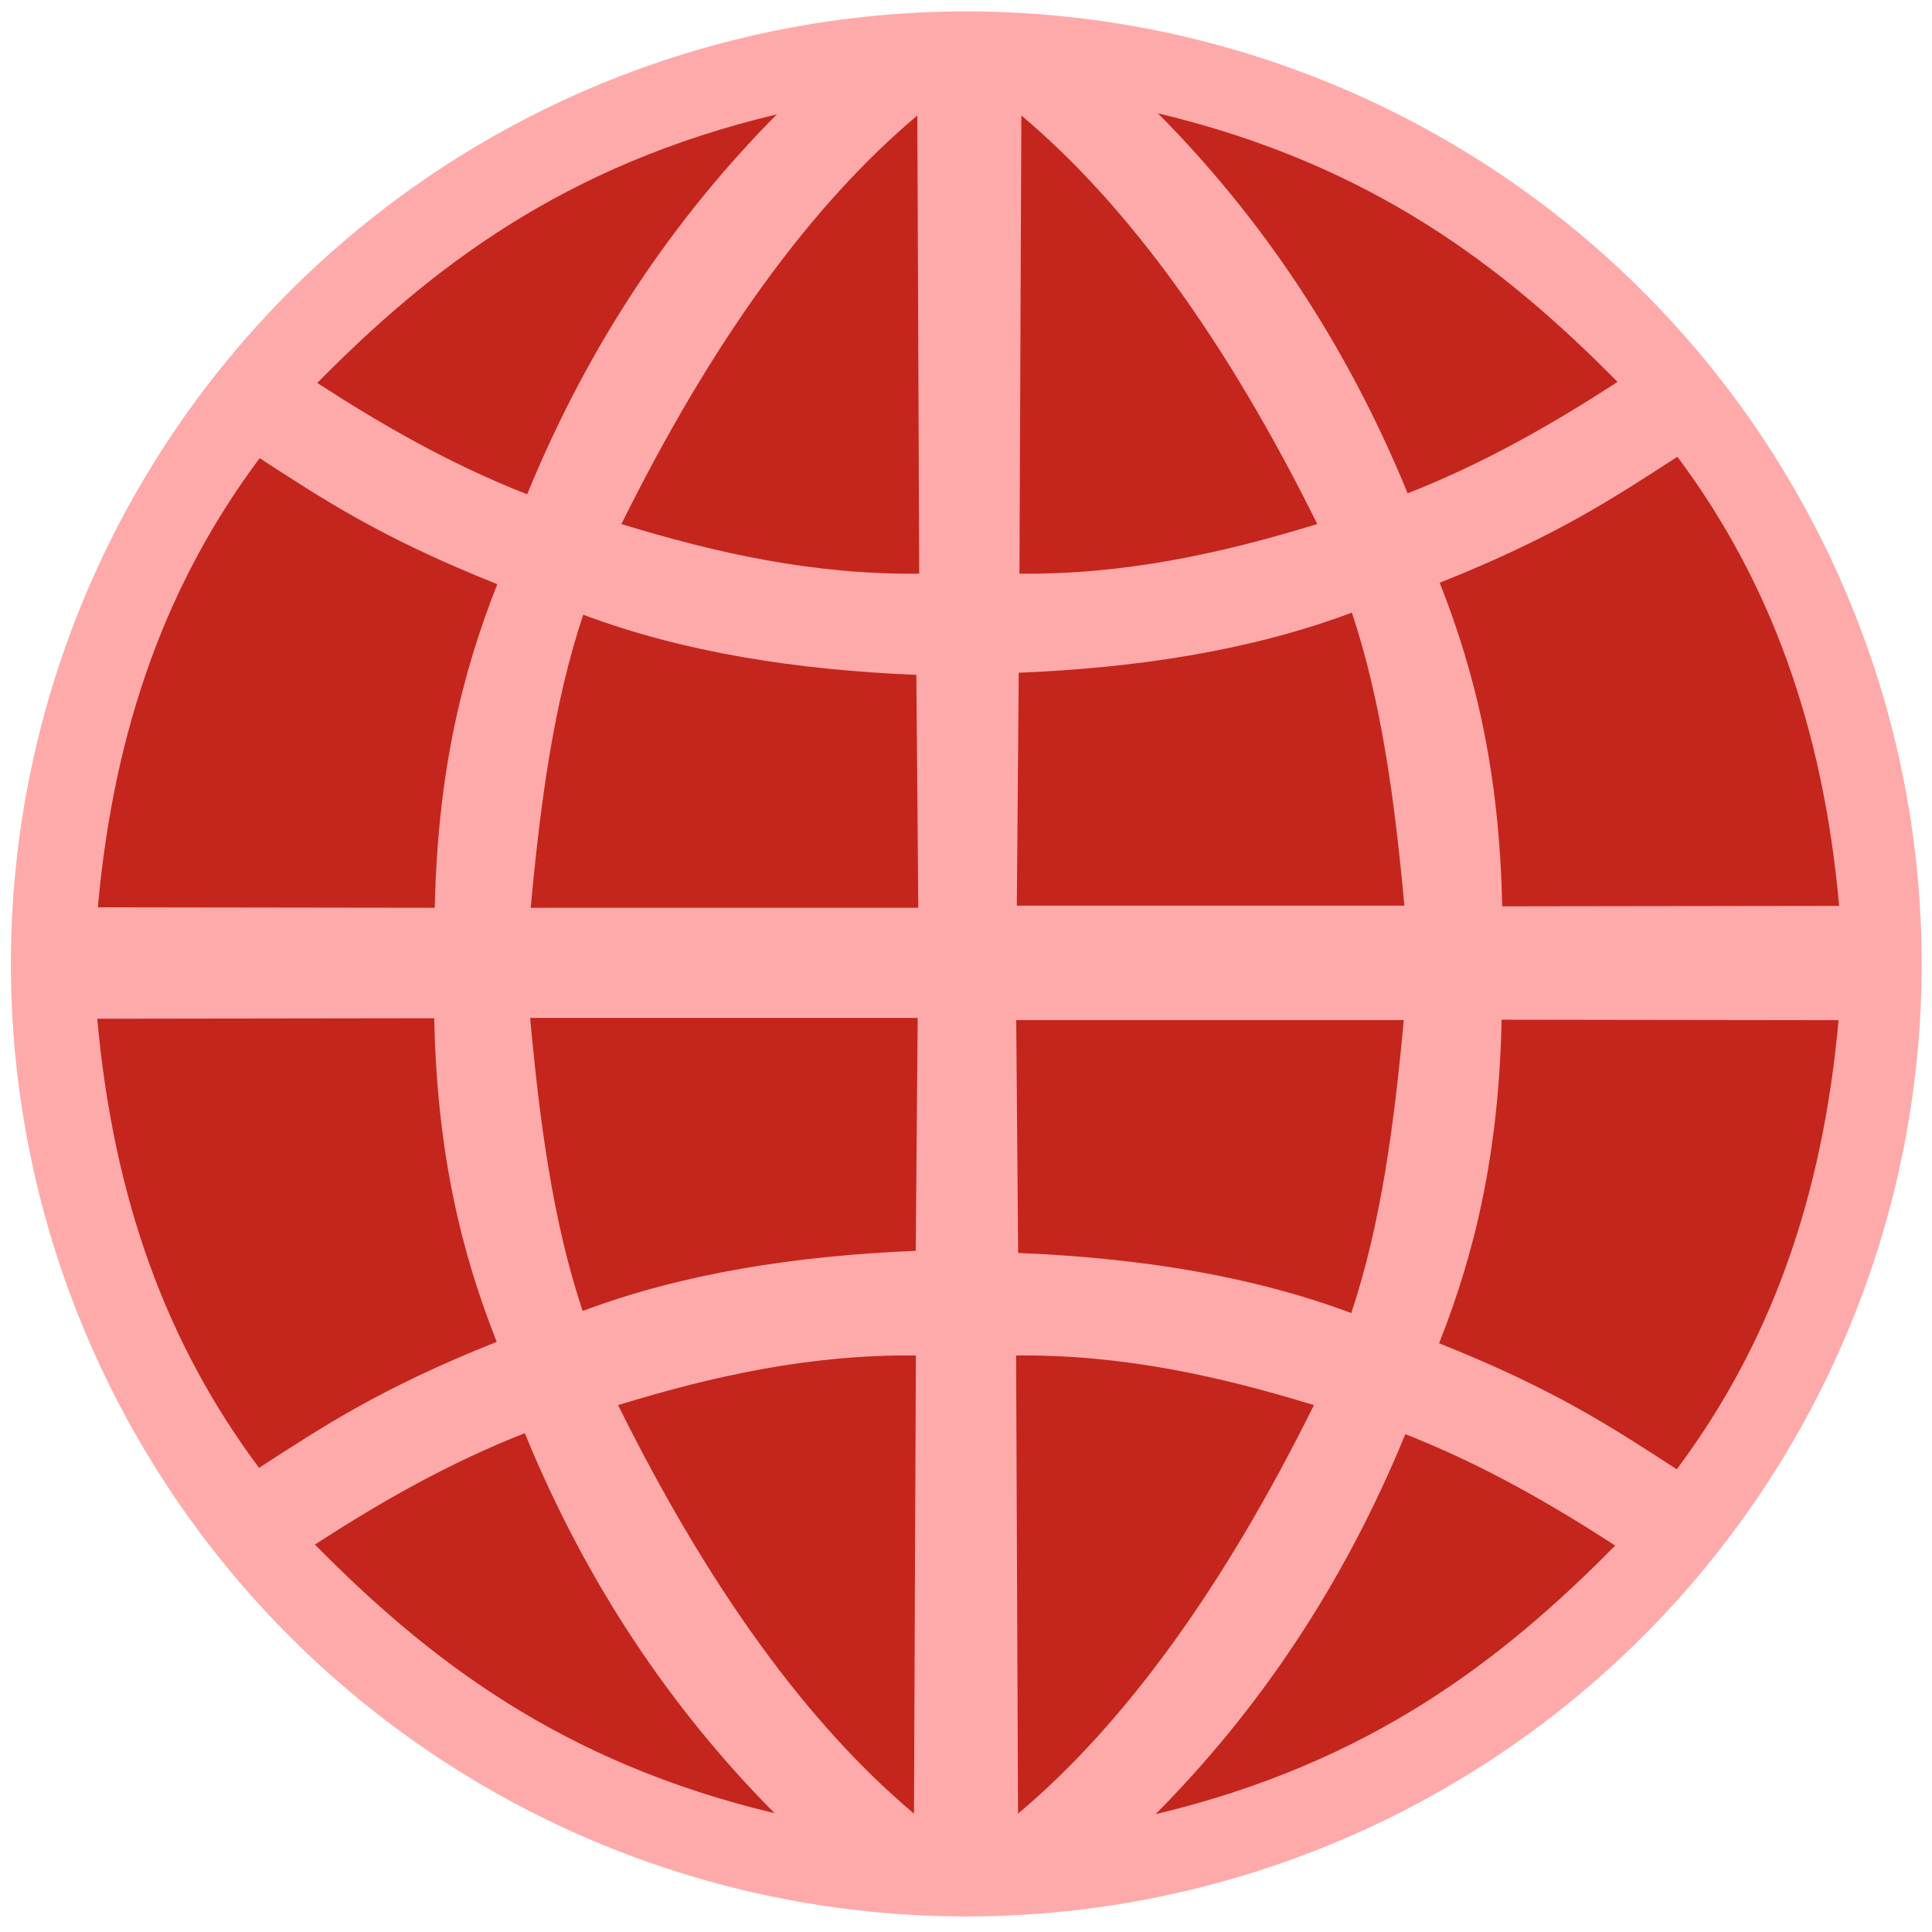 <?xml version="1.0" encoding="UTF-8" standalone="no"?>
<!-- Created with Inkscape (http://www.inkscape.org/) -->

<svg
   xmlns:dc="http://purl.org/dc/elements/1.1/"
   xmlns:cc="http://creativecommons.org/ns#"
   xmlns:rdf="http://www.w3.org/1999/02/22-rdf-syntax-ns#"
   xmlns:svg="http://www.w3.org/2000/svg"
   xmlns="http://www.w3.org/2000/svg"
   xmlns:sodipodi="http://sodipodi.sourceforge.net/DTD/sodipodi-0.dtd"
   xmlns:inkscape="http://www.inkscape.org/namespaces/inkscape"
   id="svg8380"
   version="1.1"
   inkscape:version="0.92.3 (2405546, 2018-03-11)"
   width="200"
   height="200"
   sodipodi:docname="web.svg">
  <defs
     id="defs8384" />
  <sodipodi:namedview
     pagecolor="#ffffff"
     bordercolor="#666666"
     borderopacity="1"
     objecttolerance="10"
     gridtolerance="10"
     guidetolerance="10"
     inkscape:pageopacity="0"
     inkscape:pageshadow="2"
     inkscape:window-width="1366"
     inkscape:window-height="705"
     id="namedview8382"
     showgrid="false"
     inkscape:zoom="2.68"
     inkscape:cx="31.156716"
     inkscape:cy="100"
     inkscape:window-x="-8"
     inkscape:window-y="-8"
     inkscape:window-maximized="1"
     inkscape:current-layer="svg8380" />
  <path
     sodipodi:type="arc"
     style="fill:#ffaaaa;fill-opacity:1;stroke:#000000;stroke-width:1.015;stroke-linecap:round;stroke-linejoin:round;stroke-miterlimit:4;stroke-opacity:0;stroke-dasharray:none;stroke-dashoffset:0"
     id="path4007-1"
     sodipodi:cx="99.777519"
     sodipodi:cy="99.384018"
     sodipodi:rx="99.498032"
     sodipodi:ry="99.498032"
     d="m 199.276,99.384 a 99.498,99.498 0 1 1 -198.996,0 99.498,99.498 0 1 1 198.996,0 z"
     transform="matrix(0.994,0.003,-0.003,0.991,1.148,0.997)" />
  <path
     style="fill:#c4261d;stroke:#000000;stroke-width:1px;stroke-linecap:butt;stroke-linejoin:round;stroke-opacity:0;fill-opacity:1"
     d="m 80.423,11.834 c -22.09,5.265 -35.833,15.897 -47.583,27.809 6.776,4.388 13.842,8.438 21.73,11.529 6.4,-15.62 15.169,-28.561 25.853,-39.338 z"
     id="path8390"
     inkscape:connector-curvature="0"
     sodipodi:nodetypes="cccc" />
  <path
     style="fill:#c4261d;stroke:#000000;stroke-width:1px;stroke-linecap:butt;stroke-linejoin:round;stroke-opacity:0;fill-opacity:1"
     d="m 119.866,11.729 c 22.09,5.265 35.833,15.897 47.583,27.809 -6.776,4.388 -13.842,8.438 -21.73,11.529 -6.4,-15.62 -15.169,-28.561 -25.853,-39.338 z"
     id="path8390-2"
     inkscape:connector-curvature="0"
     sodipodi:nodetypes="cccc" />
  <path
     style="fill:#c4261d;stroke:#000000;stroke-width:1px;stroke-linecap:butt;stroke-linejoin:round;stroke-opacity:0;fill-opacity:1"
     d="m 80.18,187.7 c -22.09,-5.265 -35.833,-15.897 -47.583,-27.809 6.776,-4.388 13.842,-8.438 21.73,-11.529 6.4,15.62 15.169,28.561 25.853,39.338 z"
     id="path8390-1"
     inkscape:connector-curvature="0"
     sodipodi:nodetypes="cccc" />
  <path
     style="fill:#c4261d;stroke:#000000;stroke-width:1px;stroke-linecap:butt;stroke-linejoin:round;stroke-opacity:0;fill-opacity:1"
     d="m 119.623,187.804 c 22.09,-5.265 35.833,-15.897 47.583,-27.809 -6.776,-4.388 -13.842,-8.438 -21.73,-11.529 -6.4,15.62 -15.169,28.561 -25.853,39.338 z"
     id="path8390-2-4"
     inkscape:connector-curvature="0"
     sodipodi:nodetypes="cccc" />
  <path
     style="fill:#c4261d;stroke:#000000;stroke-width:1px;stroke-linecap:butt;stroke-linejoin:round;stroke-opacity:0;fill-opacity:1"
     d="m 94.96,11.957 c -10.997,9.251 -21.217,23.291 -30.632,42.292 9.84,3.024 19.942,5.258 30.83,5.138 z"
     id="path8939"
     inkscape:connector-curvature="0"
     sodipodi:nodetypes="cccc" />
  <path
     style="fill:#c4261d;stroke:#000000;stroke-width:1px;stroke-linecap:butt;stroke-linejoin:round;stroke-opacity:0;fill-opacity:1"
     d="m 105.731,11.954 c 10.997,9.251 21.217,23.291 30.632,42.292 -9.84,3.024 -19.942,5.258 -30.83,5.138 z"
     id="path8939-9"
     inkscape:connector-curvature="0"
     sodipodi:nodetypes="cccc" />
  <path
     style="fill:#c4261d;stroke:#000000;stroke-width:1px;stroke-linecap:butt;stroke-linejoin:round;stroke-opacity:0;fill-opacity:1"
     d="M 94.615,187.748 C 83.618,178.497 73.398,164.457 63.982,145.456 c 9.84,-3.024 19.942,-5.258 30.83,-5.138 z"
     id="path8939-8"
     inkscape:connector-curvature="0"
     sodipodi:nodetypes="cccc" />
  <path
     style="fill:#c4261d;stroke:#000000;stroke-width:1px;stroke-linecap:butt;stroke-linejoin:round;stroke-opacity:0;fill-opacity:1"
     d="m 105.385,187.75 c 10.997,-9.251 21.217,-23.291 30.632,-42.292 -9.84,-3.024 -19.942,-5.258 -30.83,-5.138 z"
     id="path8939-9-2"
     inkscape:connector-curvature="0"
     sodipodi:nodetypes="cccc" />
  <path
     style="fill:#c4261d;stroke:#000000;stroke-width:1px;stroke-linecap:butt;stroke-linejoin:miter;stroke-opacity:0;fill-opacity:1"
     d="m 94.862,69.862 0.198,24.111 -40.119,0 c 0.98,-10.736 2.366,-21.167 5.435,-30.336 10.496,3.931 22.148,5.715 34.486,6.225 z"
     id="path8980"
     inkscape:connector-curvature="0"
     sodipodi:nodetypes="ccccc" />
  <path
     style="fill:#c4261d;stroke:#000000;stroke-width:1px;stroke-linecap:butt;stroke-linejoin:miter;stroke-opacity:0;fill-opacity:1"
     d="m 105.459,69.642 -0.198,24.111 40.119,0 c -0.98,-10.736 -2.366,-21.167 -5.435,-30.336 -10.496,3.931 -22.148,5.715 -34.486,6.225 z"
     id="path8980-4"
     inkscape:connector-curvature="0"
     sodipodi:nodetypes="ccccc" />
  <path
     style="fill:#c4261d;stroke:#000000;stroke-width:1px;stroke-linecap:butt;stroke-linejoin:miter;stroke-opacity:0;fill-opacity:1"
     d="m 94.8,129.485 0.198,-24.111 -40.119,0 c 0.98,10.736 2.366,21.167 5.435,30.336 10.496,-3.931 22.148,-5.715 34.486,-6.225 z"
     id="path8980-5"
     inkscape:connector-curvature="0"
     sodipodi:nodetypes="ccccc" />
  <path
     style="fill:#c4261d;stroke:#000000;stroke-width:1px;stroke-linecap:butt;stroke-linejoin:miter;stroke-opacity:0;fill-opacity:1"
     d="m 105.397,129.705 -0.198,-24.111 40.119,0 c -0.98,10.736 -2.366,21.167 -5.435,30.336 -10.496,-3.931 -22.148,-5.715 -34.486,-6.225 z"
     id="path8980-4-2"
     inkscape:connector-curvature="0"
     sodipodi:nodetypes="ccccc" />
  <path
     style="fill:#c4261d;stroke:#000000;stroke-width:1px;stroke-linecap:butt;stroke-linejoin:miter;stroke-opacity:0;fill-opacity:1"
     d="m 26.877,47.431 c 6.376,4.11 12.354,8.168 24.605,13.043 -3.711,9.376 -6.182,19.648 -6.472,33.498 L 10.128,93.923 C 11.804,75.299 17.296,60.258 26.877,47.431 z"
     id="path9021"
     inkscape:connector-curvature="0"
     sodipodi:nodetypes="ccccc" />
  <path
     style="fill:#c4261d;stroke:#000000;stroke-width:1px;stroke-linecap:butt;stroke-linejoin:miter;stroke-opacity:0;fill-opacity:1"
     d="m 173.641,47.283 c -6.376,4.11 -12.354,8.168 -24.605,13.043 3.711,9.376 6.182,19.648 6.472,33.498 l 34.881,-0.049 C 188.714,75.151 183.223,60.11 173.641,47.283 z"
     id="path9021-9"
     inkscape:connector-curvature="0"
     sodipodi:nodetypes="ccccc" />
  <path
     style="fill:#c4261d;stroke:#000000;stroke-width:1px;stroke-linecap:butt;stroke-linejoin:miter;stroke-opacity:0;fill-opacity:1"
     d="m 26.816,151.952 c 6.376,-4.11 12.354,-8.168 24.605,-13.043 -3.711,-9.376 -6.182,-19.648 -6.472,-33.498 l -34.881,0.049 c 1.676,18.623 7.167,33.665 16.749,46.492 z"
     id="path9021-8"
     inkscape:connector-curvature="0"
     sodipodi:nodetypes="ccccc" />
  <path
     style="fill:#c4261d;stroke:#000000;stroke-width:1px;stroke-linecap:butt;stroke-linejoin:miter;stroke-opacity:0;fill-opacity:1"
     d="m 173.58,152.1 c -6.376,-4.11 -12.354,-8.168 -24.605,-13.043 3.711,-9.376 6.182,-19.648 6.472,-33.498 l 34.881,0.049 c -1.676,18.623 -7.167,33.665 -16.749,46.492 z"
     id="path9021-9-3"
     inkscape:connector-curvature="0"
     sodipodi:nodetypes="ccccc" />
</svg>
